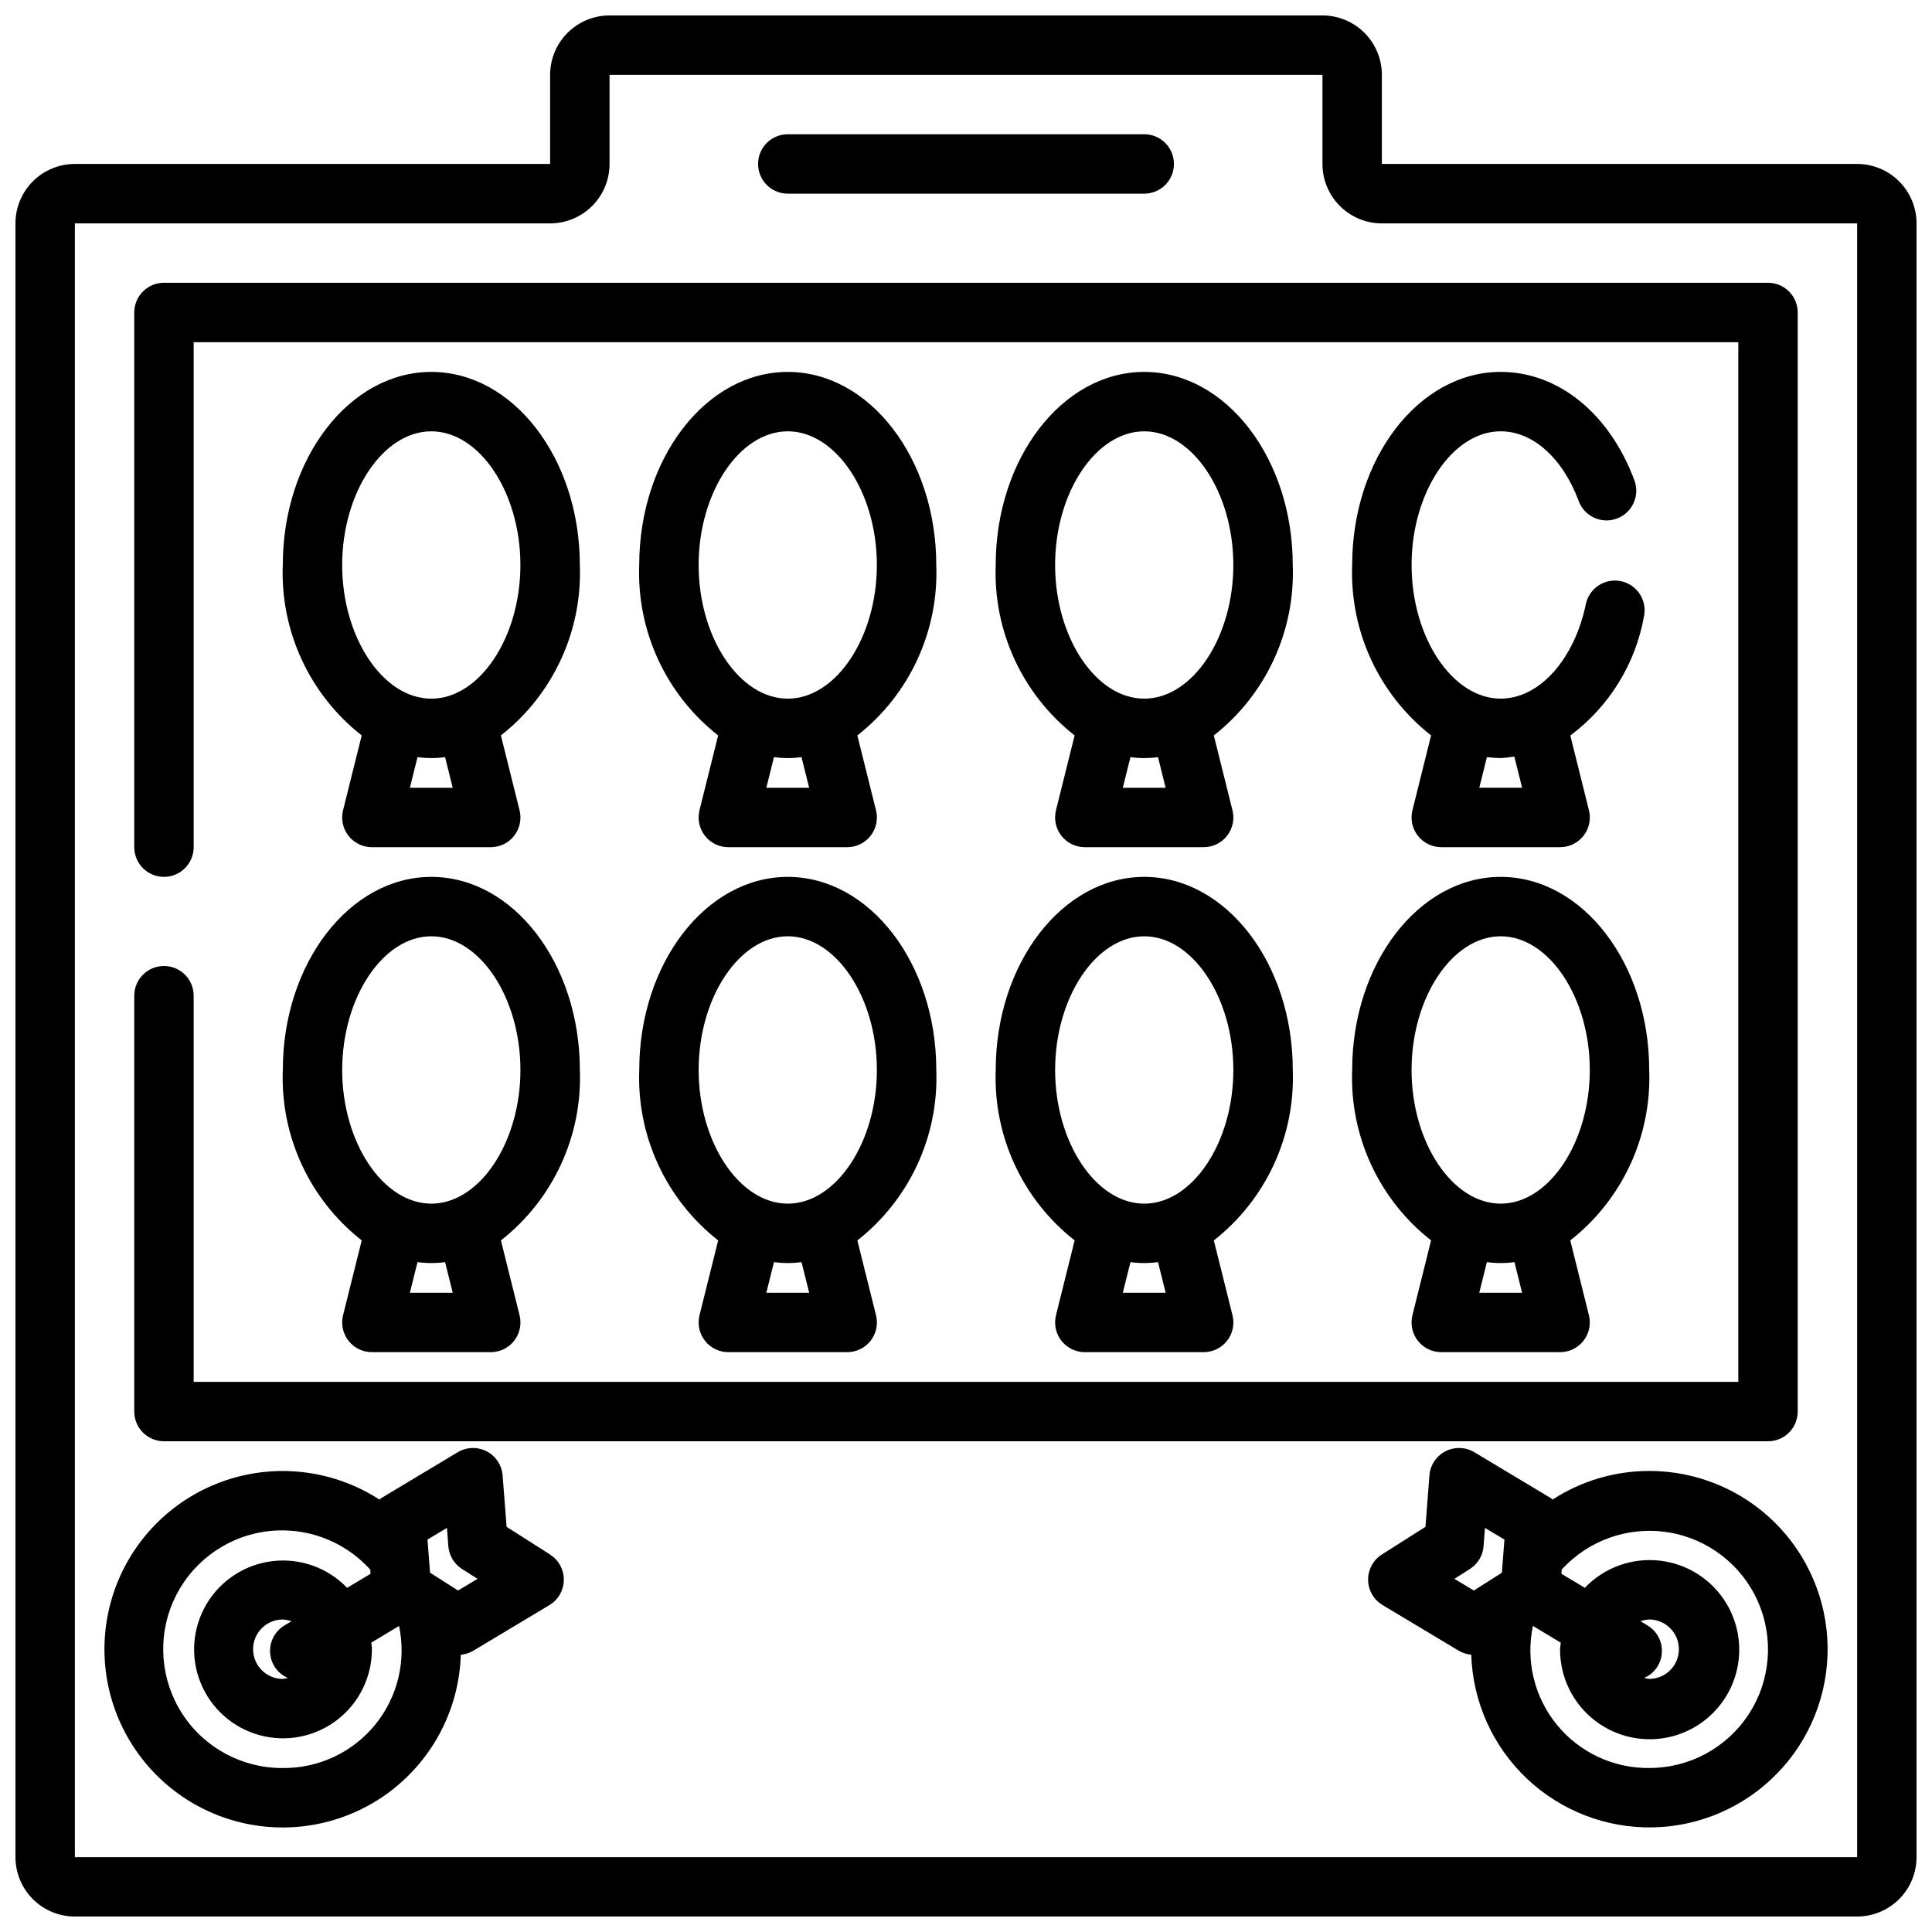 <?xml version="1.0" encoding="UTF-8"?>
<!-- Uploaded to: ICON Repo, www.iconrepo.com, Generator: ICON Repo Mixer Tools -->
<svg width="800px" height="800px" version="1.1" viewBox="144 144 512 512" xmlns="http://www.w3.org/2000/svg">
 <defs>
  <clipPath id="a">
   <path d="m148.09 148.09h503.81v503.81h-503.81z"/>
  </clipPath>
 </defs>
 <path d="m179.58 226.81v141.7c0 4.348 3.523 7.871 7.871 7.871s7.871-3.523 7.871-7.871v-133.82h409.35v275.52h-409.35v-102.34c0-4.348-3.523-7.871-7.871-7.871s-7.871 3.523-7.871 7.871v110.21c0 2.09 0.828 4.09 2.305 5.566 1.477 1.477 3.481 2.305 5.566 2.305h425.09c2.09 0 4.09-0.828 5.566-2.305 1.477-1.477 2.305-3.477 2.305-5.566v-291.27c0-2.086-0.828-4.09-2.305-5.566-1.477-1.477-3.477-2.305-5.566-2.305h-425.09c-4.348 0-7.871 3.523-7.871 7.871z"/>
 <path d="m297.66 293.73c0-28.215-17.656-51.168-39.359-51.168-21.703 0-39.359 22.953-39.359 51.168h-0.004c-0.668 17.539 7.109 34.336 20.918 45.168l-4.945 19.836v0.004c-0.586 2.352-0.055 4.844 1.438 6.754 1.492 1.91 3.781 3.023 6.207 3.023h31.488c2.422 0 4.715-1.113 6.207-3.023 1.492-1.91 2.023-4.402 1.438-6.754l-4.945-19.836v-0.004c13.809-10.832 21.586-27.629 20.918-45.168zm-33.688 59.039h-11.352l2.023-8.117c2.426 0.328 4.883 0.328 7.305 0zm-5.676-23.617c-12.801 0-23.617-16.223-23.617-35.426 0.004-19.195 10.82-35.422 23.617-35.422 12.801 0 23.617 16.223 23.617 35.426 0 19.199-10.816 35.422-23.617 35.422z"/>
 <g clip-path="url(#a)">
  <path d="m636.16 187.45h-125.95v-23.617c0-4.172-1.66-8.18-4.613-11.133-2.949-2.949-6.957-4.609-11.133-4.609h-188.93c-4.176 0-8.18 1.66-11.133 4.609-2.953 2.953-4.613 6.961-4.613 11.133v23.617h-125.95c-4.172 0-8.18 1.66-11.133 4.613-2.949 2.953-4.609 6.957-4.609 11.133v432.96c0 4.176 1.66 8.18 4.609 11.133 2.953 2.953 6.961 4.609 11.133 4.609h472.32c4.176 0 8.18-1.656 11.133-4.609s4.609-6.957 4.609-11.133v-432.96c0-4.176-1.656-8.18-4.609-11.133s-6.957-4.613-11.133-4.613zm0 448.71h-472.32v-432.96h125.95c4.176 0 8.18-1.66 11.133-4.613 2.953-2.953 4.613-6.957 4.613-11.133v-23.617h188.93v23.617c0 4.176 1.66 8.18 4.613 11.133 2.953 2.953 6.957 4.613 11.133 4.613h125.95z"/>
 </g>
 <path d="m352.77 195.32h94.465c4.348 0 7.871-3.523 7.871-7.871s-3.523-7.871-7.871-7.871h-94.465c-4.348 0-7.871 3.523-7.871 7.871s3.523 7.871 7.871 7.871z"/>
 <path d="m289.79 555.97-11.531-7.336-1.062-13.629c-0.211-2.719-1.812-5.137-4.234-6.387-2.422-1.254-5.32-1.164-7.66 0.238l-20.262 12.156c-0.172 0.109-0.309 0.27-0.48 0.395v-0.004c-11.77-7.609-26.312-9.602-39.691-5.434-13.383 4.168-24.223 14.062-29.59 27.012-5.367 12.945-4.707 27.609 1.801 40.02 6.512 12.414 18.195 21.293 31.898 24.242 13.703 2.945 28.008-0.344 39.043-8.98 11.039-8.641 17.668-21.734 18.098-35.742 1.137-0.098 2.238-0.441 3.231-1.008l20.254-12.148c2.336-1.402 3.777-3.918 3.812-6.641 0.035-2.727-1.34-5.273-3.641-6.738zm-70.848 56.574c-10.68 0.07-20.664-5.277-26.527-14.203-5.859-8.93-6.797-20.219-2.488-29.988 4.309-9.773 13.277-16.695 23.82-18.387 10.547-1.691 21.23 2.078 28.379 10.008l0.078 1.094-6.211 3.723v0.004c-5.094-5.309-12.375-7.93-19.684-7.09s-13.805 5.043-17.562 11.367c-3.762 6.32-4.352 14.039-1.598 20.859 2.754 6.82 8.535 11.965 15.633 13.906 7.094 1.941 14.688 0.457 20.531-4.012 5.844-4.473 9.262-11.414 9.246-18.77 0-0.598-0.133-1.148-0.172-1.738l7.367-4.426c1.961 9.254-0.379 18.898-6.371 26.219-5.992 7.32-14.98 11.527-24.441 11.434zm-2.258-26.984c0.844 1.383 2.098 2.469 3.59 3.102-0.438 0.129-0.879 0.219-1.332 0.266-4.348 0-7.871-3.523-7.871-7.871 0-4.348 3.523-7.871 7.871-7.871 0.785 0.035 1.555 0.195 2.293 0.465l-1.852 1.109c-1.789 1.074-3.082 2.816-3.586 4.84-0.508 2.027-0.188 4.172 0.887 5.961zm48.703-20.059-7.422-4.723-0.676-8.777 5.156-3.094 0.371 4.84h-0.004c0.188 2.473 1.531 4.715 3.621 6.047l4.117 2.613z"/>
 <path d="m581.05 533.82c-9.086 0-17.977 2.633-25.598 7.578-0.172-0.125-0.309-0.285-0.48-0.395l-20.262-12.156-0.004 0.004c-2.34-1.402-5.234-1.492-7.66-0.238-2.422 1.25-4.023 3.668-4.234 6.387l-1.047 13.625-11.562 7.34c-2.297 1.465-3.676 4.012-3.641 6.738 0.035 2.723 1.48 5.238 3.812 6.641l20.297 12.164c0.988 0.566 2.09 0.91 3.227 1.008 0.387 12.438 5.664 24.223 14.691 32.793 9.027 8.566 21.07 13.227 33.512 12.965 12.441-0.262 24.281-5.426 32.938-14.367s13.438-20.938 13.297-33.379c-0.137-12.445-5.184-24.332-14.035-33.078-8.855-8.746-20.805-13.645-33.25-13.629zm-51.625 28.59 4.117-2.613c2.094-1.332 3.434-3.574 3.621-6.047l0.371-4.84 5.156 3.094-0.676 8.777-7.422 4.723zm51.625 50.129c-9.457 0.094-18.449-4.113-24.441-11.434-5.988-7.32-8.332-16.965-6.371-26.219l7.367 4.426c0 0.59-0.172 1.141-0.172 1.738-0.039 7.422 3.394 14.434 9.281 18.957 5.883 4.519 13.543 6.027 20.703 4.078 7.16-1.953 12.996-7.141 15.773-14.02 2.777-6.883 2.18-14.668-1.621-21.043-3.797-6.375-10.359-10.605-17.734-11.438-7.375-0.832-14.711 1.832-19.836 7.203l-6.211-3.723 0.078-1.094v-0.004c7.156-7.863 17.801-11.578 28.297-9.871 10.496 1.707 19.414 8.605 23.703 18.336 4.293 9.73 3.371 20.969-2.445 29.871-5.816 8.898-15.738 14.258-26.371 14.234zm-0.441-37.785-1.852-1.109h0.004c0.734-0.27 1.508-0.43 2.289-0.465 4.348 0 7.871 3.523 7.871 7.871 0 4.348-3.523 7.871-7.871 7.871-0.449-0.047-0.895-0.137-1.328-0.266 1.488-0.633 2.746-1.719 3.586-3.102 1.074-1.789 1.395-3.934 0.887-5.961-0.504-2.023-1.793-3.766-3.586-4.84z"/>
 <path d="m392.12 293.73c0-28.215-17.656-51.168-39.359-51.168s-39.359 22.953-39.359 51.168c-0.668 17.539 7.109 34.336 20.914 45.168l-4.945 19.836 0.004 0.004c-0.586 2.352-0.059 4.844 1.438 6.754 1.492 1.91 3.781 3.023 6.207 3.023h31.488c2.422 0 4.715-1.113 6.207-3.023 1.492-1.91 2.023-4.402 1.434-6.754l-4.945-19.836 0.004-0.004c13.809-10.832 21.586-27.629 20.914-45.168zm-33.684 59.039h-11.352l2.023-8.117c2.426 0.328 4.883 0.328 7.305 0zm-5.676-23.617c-12.801 0-23.617-16.223-23.617-35.426 0-19.195 10.816-35.422 23.617-35.422s23.617 16.223 23.617 35.426c0 19.199-10.816 35.422-23.617 35.422z"/>
 <path d="m486.59 293.73c0-28.215-17.656-51.168-39.359-51.168s-39.359 22.953-39.359 51.168c-0.668 17.539 7.109 34.336 20.914 45.168l-4.945 19.836 0.004 0.004c-0.586 2.352-0.059 4.844 1.434 6.754 1.496 1.91 3.785 3.023 6.211 3.023h31.488c2.422 0 4.711-1.113 6.207-3.023 1.492-1.91 2.023-4.402 1.434-6.754l-4.945-19.836 0.004-0.004c13.805-10.832 21.582-27.629 20.914-45.168zm-33.684 59.039h-11.352l2.023-8.117c2.426 0.328 4.883 0.328 7.305 0zm-5.676-23.617c-12.801 0-23.617-16.223-23.617-35.426 0-19.195 10.816-35.422 23.617-35.422s23.617 16.223 23.617 35.426c0 19.199-10.816 35.422-23.617 35.422z"/>
 <path d="m541.7 258.3c8.508 0 16.438 7.086 20.672 18.492 1.52 4.078 6.059 6.148 10.137 4.625 4.074-1.52 6.144-6.059 4.621-10.137-6.586-17.703-20.168-28.723-35.43-28.723-21.703 0-39.359 22.953-39.359 51.168-0.668 17.539 7.109 34.336 20.914 45.168l-4.945 19.836 0.004 0.004c-0.59 2.352-0.059 4.844 1.434 6.754 1.496 1.91 3.785 3.023 6.207 3.023h31.488c2.426 0 4.715-1.113 6.207-3.023 1.496-1.91 2.023-4.402 1.438-6.754l-4.938-19.812 0.004-0.004c10.344-7.711 17.344-19.09 19.559-31.801 0.754-4.207-1.984-8.246-6.172-9.102s-8.293 1.785-9.246 5.953c-3.055 14.82-12.359 25.18-22.594 25.18-12.801 0-23.617-16.223-23.617-35.426 0-19.195 10.816-35.422 23.617-35.422zm3.613 86.199 2.062 8.266h-11.352l2.023-8.117c1.211 0.16 2.43 0.238 3.652 0.246 1.211-0.055 2.418-0.188 3.613-0.395z"/>
 <path d="m239.86 472.72-4.945 19.836v0.004c-0.586 2.352-0.055 4.844 1.438 6.754 1.492 1.91 3.781 3.023 6.207 3.023h31.488c2.422 0 4.715-1.113 6.207-3.023 1.492-1.91 2.023-4.402 1.438-6.754l-4.945-19.836v-0.004c13.809-10.832 21.586-27.629 20.918-45.168 0-28.215-17.656-51.168-39.359-51.168-21.703 0-39.359 22.953-39.359 51.168h-0.004c-0.668 17.539 7.109 34.336 20.918 45.168zm24.117 13.871h-11.352l2.023-8.117v0.004c2.426 0.324 4.883 0.324 7.305 0zm-5.676-94.465c12.801 0 23.617 16.223 23.617 35.426 0 19.199-10.816 35.426-23.617 35.426s-23.617-16.223-23.617-35.426c0.004-19.199 10.82-35.426 23.617-35.426z"/>
 <path d="m334.32 472.72-4.945 19.836 0.004 0.004c-0.586 2.352-0.059 4.844 1.438 6.754 1.492 1.91 3.781 3.023 6.207 3.023h31.488c2.422 0 4.715-1.113 6.207-3.023s2.023-4.402 1.434-6.754l-4.945-19.836 0.004-0.004c13.809-10.832 21.586-27.629 20.914-45.168 0-28.215-17.656-51.168-39.359-51.168s-39.359 22.953-39.359 51.168c-0.668 17.539 7.109 34.336 20.914 45.168zm24.121 13.871h-11.352l2.023-8.117v0.004c2.426 0.324 4.883 0.324 7.305 0zm-5.676-94.465c12.801 0 23.617 16.223 23.617 35.426 0 19.199-10.816 35.426-23.617 35.426s-23.617-16.223-23.617-35.426c0-19.199 10.816-35.426 23.617-35.426z"/>
 <path d="m428.79 472.72-4.945 19.836 0.004 0.004c-0.586 2.352-0.059 4.844 1.434 6.754 1.496 1.91 3.785 3.023 6.211 3.023h31.488c2.422 0 4.711-1.113 6.207-3.023 1.492-1.91 2.023-4.402 1.434-6.754l-4.945-19.836 0.004-0.004c13.805-10.832 21.582-27.629 20.914-45.168 0-28.215-17.656-51.168-39.359-51.168s-39.359 22.953-39.359 51.168c-0.668 17.539 7.109 34.336 20.914 45.168zm24.121 13.871h-11.352l2.023-8.117v0.004c2.426 0.324 4.883 0.324 7.305 0zm-5.676-94.465c12.801 0 23.617 16.223 23.617 35.426 0 19.199-10.816 35.426-23.617 35.426s-23.617-16.223-23.617-35.426c0-19.199 10.816-35.426 23.617-35.426z"/>
 <path d="m523.25 472.72-4.945 19.836 0.004 0.004c-0.59 2.352-0.059 4.844 1.434 6.754 1.496 1.91 3.785 3.023 6.207 3.023h31.488c2.426 0 4.715-1.113 6.207-3.023 1.496-1.91 2.023-4.402 1.438-6.754l-4.945-19.836 0.004-0.004c13.805-10.832 21.582-27.629 20.914-45.168 0-28.215-17.656-51.168-39.359-51.168-21.703 0-39.359 22.953-39.359 51.168-0.668 17.539 7.109 34.336 20.914 45.168zm24.121 13.871h-11.352l2.023-8.117v0.004c2.422 0.324 4.879 0.324 7.305 0zm-5.676-94.465c12.801 0 23.617 16.223 23.617 35.426 0 19.199-10.816 35.426-23.617 35.426-12.801 0-23.617-16.223-23.617-35.426 0-19.199 10.816-35.426 23.617-35.426z"/>
</svg>